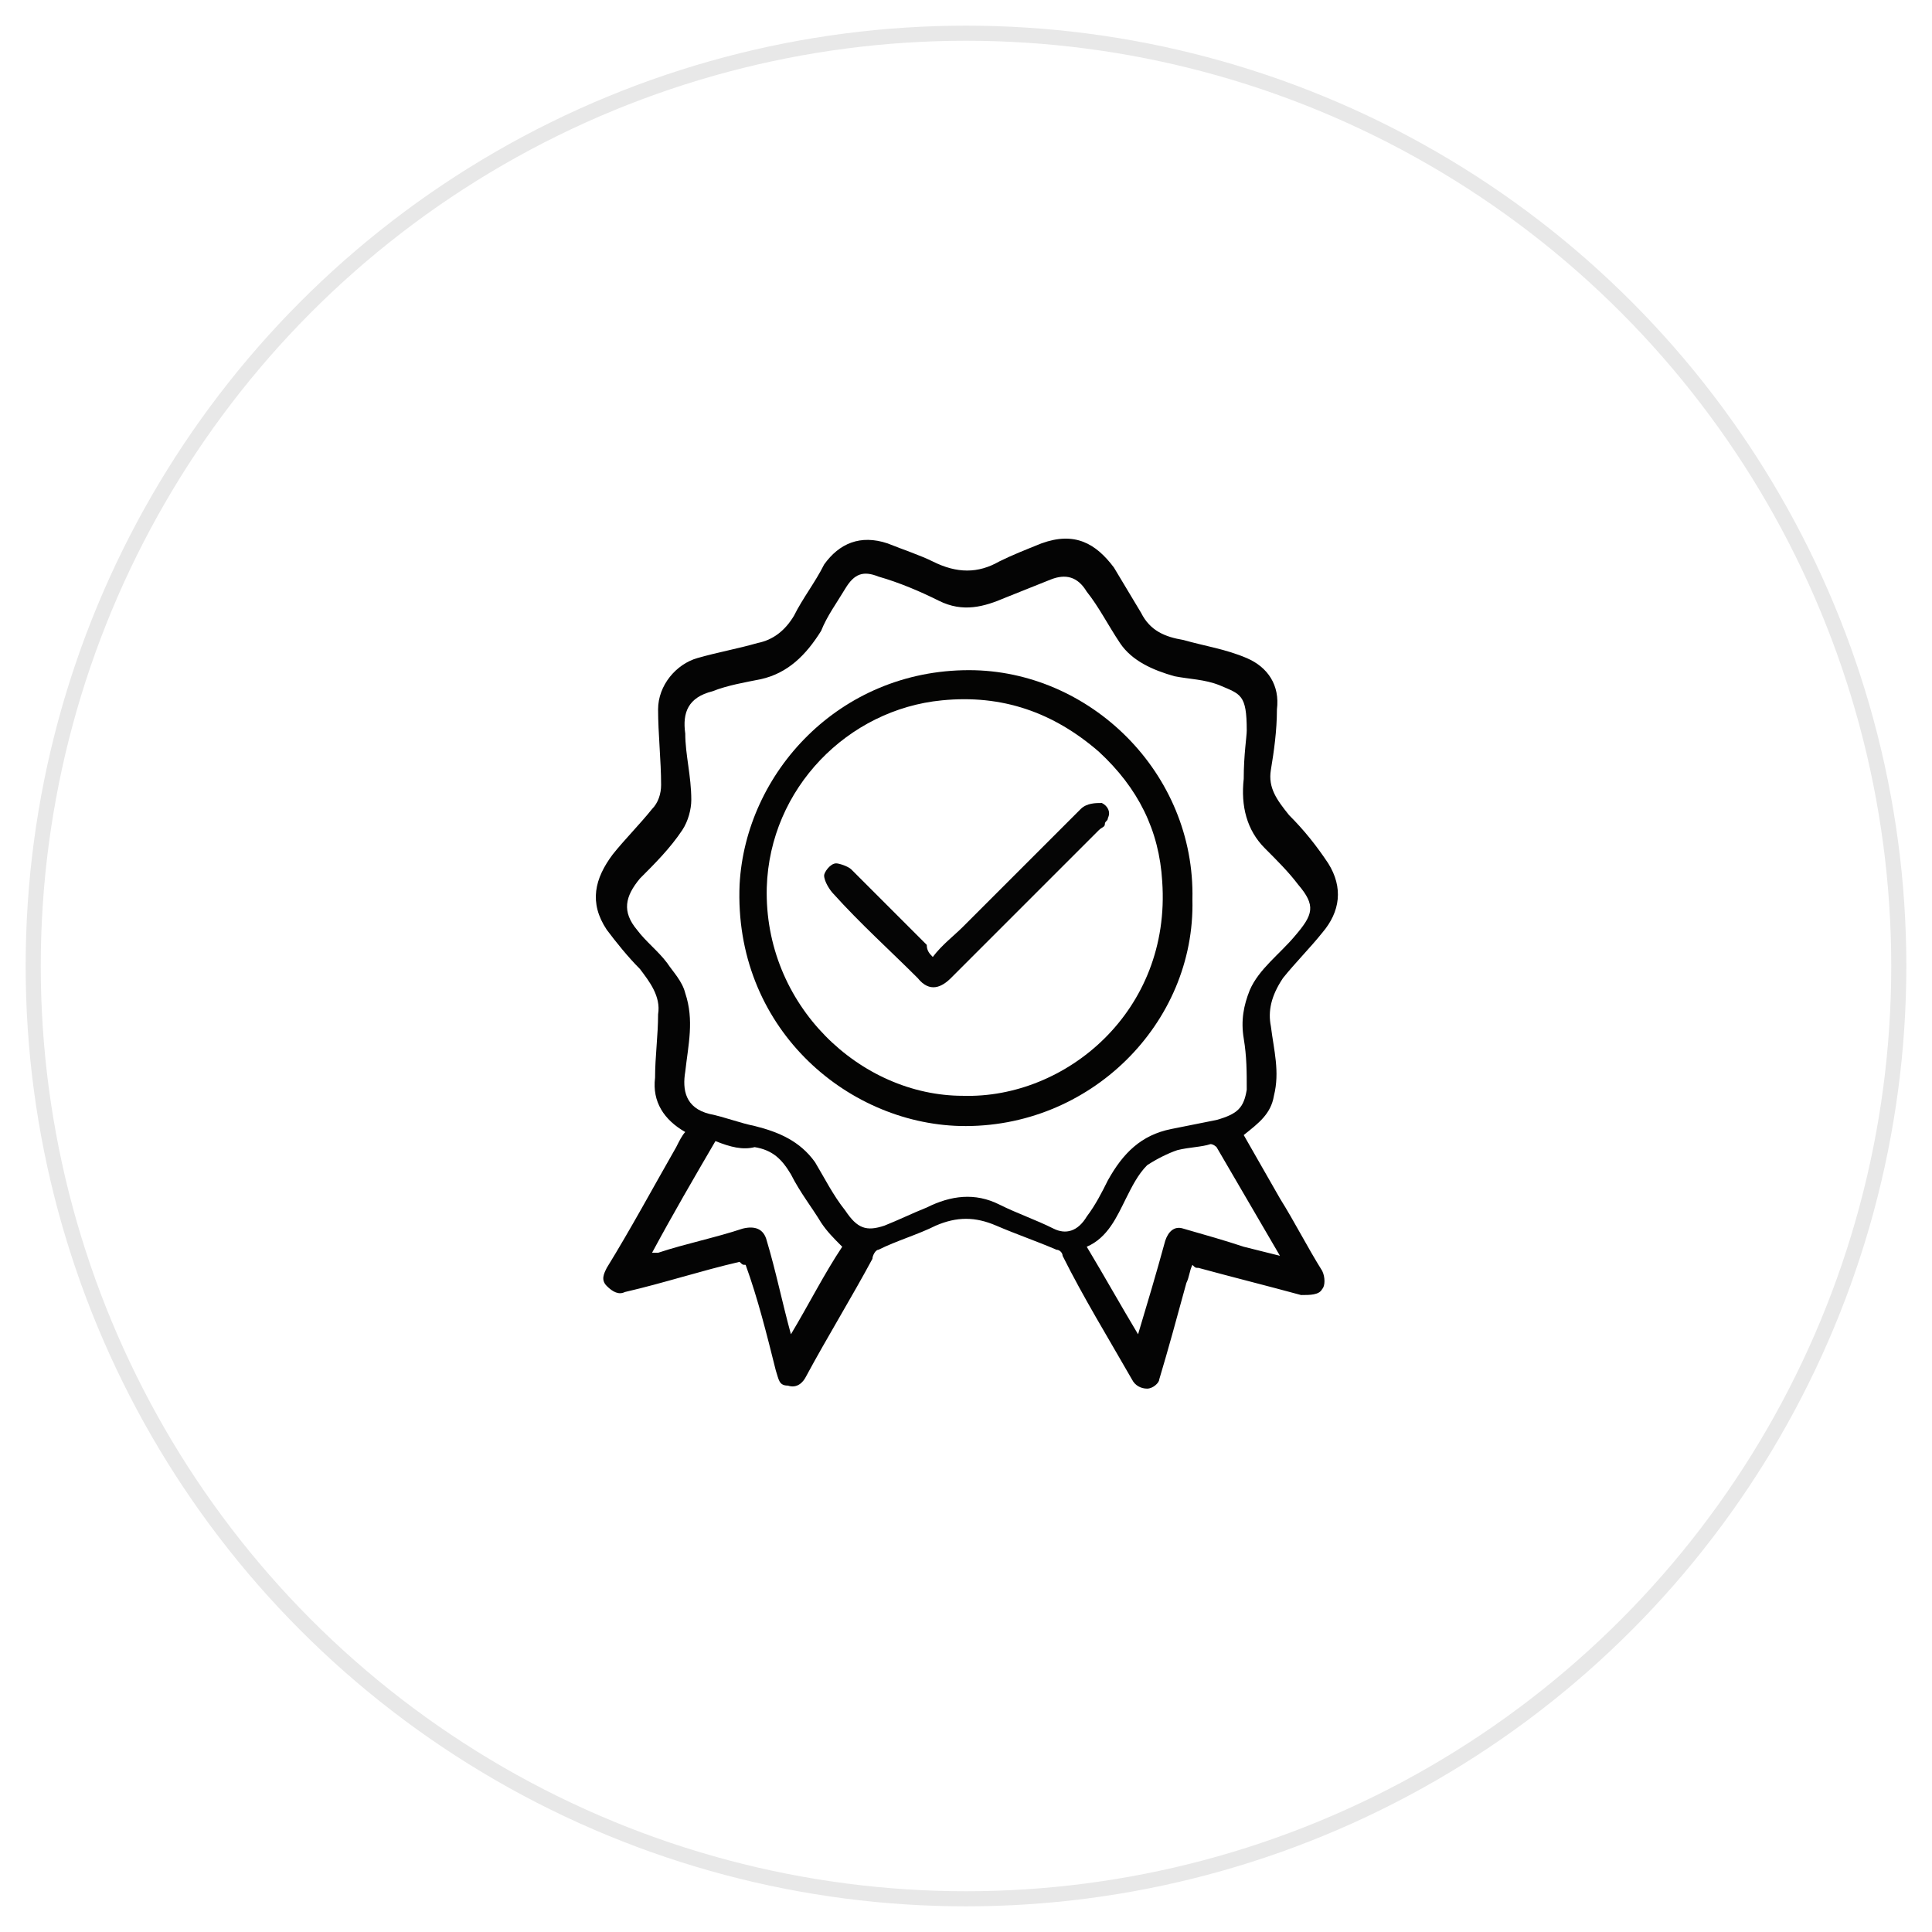<?xml version="1.0" encoding="utf-8"?>
<!-- Generator: Adobe Illustrator 27.7.0, SVG Export Plug-In . SVG Version: 6.00 Build 0)  -->
<svg version="1.1" id="Layer_1" xmlns="http://www.w3.org/2000/svg" xmlns:xlink="http://www.w3.org/1999/xlink" x="0px" y="0px"
	 viewBox="0 0 64 64" style="enable-background:new 0 0 64 64;" xml:space="preserve">
<style type="text/css">
	.st0{fill:none;stroke:#E8E8E8;stroke-width:0.5;stroke-miterlimit:10;}
	.st1{fill:#191919;}
	.st2{fill:#050404;}
	.st3{fill:#040404;}
	.st4{fill:#040403;}
	.st5{fill:#050505;}
</style>
<circle class="st0" cx="32" cy="32" r="30.9"/>
<g>
	<path class="st1" d="M-28.5,11.1c0.3,0.1,0.7,0.1,1,0.2c1.2,0.3,2.3,0.8,3.3,1.6c1,0.8,1.8,1.8,2.3,3c0.3,0.7,0.5,1.4,0.6,2.1
		c0.2,1.5,0.1,3,0.1,4.4c0,1-0.8,1.6-1.7,1.6c-0.3,0-0.6,0-0.9,0c-0.1,1.5-0.7,2.7-1.7,3.8c0.3,0.5,0.5,1.1,0.8,1.6
		c0.1,0.1,0.2,0.2,0.3,0.2c1,0.4,2,0.7,3,1.1c0.5,0.2,1,0.5,1.4,0.9c0.7,0.6,1.3,1.3,1.8,2.1c0.5,0.8,0.9,1.7,1,2.7
		c0.1,0.4,0.1,0.9,0.2,1.3c0,0.4-0.3,0.7-0.6,0.7c-7.8,0-15.6,0-23.4,0c-0.4,0-0.6-0.2-0.6-0.6c0-1.8,0.6-3.4,1.7-4.9
		c0.6-0.9,1.4-1.6,2.4-2c0.7-0.3,1.4-0.6,2.2-0.8c0.2-0.1,0.4-0.2,0.6-0.2c0.6-0.1,1-0.4,1.1-1c0.1-0.3,0.2-0.6,0.4-0.8
		c0.1-0.2,0.1-0.3,0-0.5c-0.3-0.4-0.6-0.9-0.9-1.3c0-0.1-0.2-0.1-0.2-0.1c-0.4,0-0.8,0-1.1-0.2c-0.4-0.3-0.7-0.7-0.7-1.2
		c0-0.2,0-0.5,0-0.7c-0.6-0.2-1.1-0.8-1.1-1.5c0-1.3,0-2.7,0-4c0-0.7,0.2-1.5,0.5-2.2c0.3-0.9,0.8-1.7,1.4-2.4c1-1.1,2.1-2,3.5-2.4
		c0.5-0.2,1.1-0.3,1.6-0.4c0,0,0.1,0,0.1-0.1C-29.5,11.1-29,11.1-28.5,11.1z M-31.8,25.1c0.2-0.6,0.6-0.9,1.2-1c0.5-0.1,1.1,0,1.6,0
		c0.9,0,1.4,0.9,1.3,1.8c-0.1,0.7-0.9,1.4-1.6,1.4c-0.3,0-0.7,0-1,0c-0.7,0-1.3-0.5-1.5-1c-0.4,0-0.7,0-1.1,0c0.3,0.6,0.7,1,1.2,1.4
		c1,0.7,2.2,1,3.4,0.6c1.4-0.4,2.4-1.3,2.9-2.7c0.2-0.5,0.3-1,0.4-1.6c0.1-0.6,0.2-1.2,0.3-1.8c0-0.3,0.1-0.6,0.1-1
		c0-0.3,0-0.7,0-0.9c-0.6-0.1-1.3-0.3-2-0.4c-1.4-0.4-2.6-1-3.7-2c-0.2-0.2-0.4-0.4-0.7-0.3c-0.4,0.1-0.8,0.2-1.2,0.4
		c-0.7,0.3-1.1,0.9-1.6,1.5c-0.3,0.4-0.5,0.7-0.4,1.2c0.1,0.3,0,0.6,0.1,0.9c0.1,0.7,0.2,1.4,0.3,2.1c0.1,0.5,0.2,1,0.2,1.5
		C-32.8,25.1-32.3,25.1-31.8,25.1z M-30.2,37.4c-1.4-2.1-2.9-4.2-3.6-6.6c-0.6,0.2-1.2,0.4-1.9,0.6c-1.7,0.5-3,1.6-3.9,3.2
		c-0.5,0.9-0.8,1.8-0.8,2.8C-37,37.4-33.6,37.4-30.2,37.4z M-24.6,30.8c-0.8,2.4-2.2,4.5-3.6,6.6c3.4,0,6.8,0,10.3,0
		c-0.1-0.5-0.2-1-0.3-1.5c-0.3-0.9-0.8-1.8-1.4-2.5c-0.7-0.7-1.4-1.3-2.4-1.7C-22.9,31.4-23.7,31.1-24.6,30.8z M-34,18.1
		c0.1-0.1,0.2-0.2,0.2-0.2c0.5-0.5,1-0.9,1.6-1.1c0.5-0.2,0.9-0.3,1.4-0.4c0.4-0.1,0.8,0.1,1.1,0.4c0.1,0.1,0.2,0.2,0.3,0.3
		c0.7,0.5,1.4,1,2.2,1.3c0.8,0.3,1.7,0.5,2.5,0.7c0.1,0,0.2-0.1,0.2-0.2c0-0.4,0-0.8-0.1-1.2c-0.3-1.3-1-2.3-2.2-2.9
		c-0.6-0.3-1.2-0.4-1.9-0.5c-0.8-0.1-1.6-0.1-2.4,0.2c-0.8,0.2-1.4,0.7-2,1.3C-33.5,16.5-33.9,17.2-34,18.1z M-35.1,18.6
		c0-0.6,0.1-1.3,0.3-1.8c0.4-1.1,1.1-2,2.1-2.6c0.9-0.6,2-0.9,3.1-0.9c0.6,0,1.3,0,1.9,0.1c0.9,0.1,1.7,0.6,2.4,1.2
		c0.9,0.7,1.4,1.6,1.7,2.7c0.1,0.4,0.2,0.9,0.2,1.4c0.3,0,0.7,0,1,0c-0.1-1.2-0.5-2.7-1.8-4.1c-1.4-1.5-3.1-2.2-5.2-2.3
		c-2.8,0-6.4,2.1-6.9,6.4C-35.8,18.6-35.4,18.6-35.1,18.6z M-29.3,31.9c-0.6,0.6-1.2,1.3-1.8,1.9c0,0,0,0.2,0,0.2
		c0.4,0.6,0.8,1.2,1.2,1.8c0.2,0.3,0.4,0.7,0.7,1c0.7-1,1.3-2,2-2.9C-27.9,33.2-28.6,32.6-29.3,31.9z M-26.8,32.9
		C-26.7,32.9-26.7,32.9-26.8,32.9c0.4-0.9,0.8-1.7,1.1-2.5c0.1-0.2,0.1-0.3,0-0.5c-0.2-0.4-0.4-0.8-0.6-1.2
		c-0.8,0.8-1.5,1.6-2.3,2.4c0.6,0.6,1.1,1.1,1.6,1.6C-26.8,32.8-26.8,32.8-26.8,32.9z M-32.3,28.9c-0.1,0.2-0.2,0.4-0.3,0.6
		c-0.4,0.5-0.3,0.9-0.1,1.4c0,0.1,0,0.1,0.1,0.2c0.3,0.6,0.6,1.2,0.8,1.8c0.6-0.6,1.1-1.2,1.7-1.8C-30.8,30.4-31.5,29.7-32.3,28.9z
		 M-23.6,23c0.2,0,0.4,0,0.6,0c0.5,0,0.8-0.2,0.8-0.8c0-0.8,0-1.6,0-2.3c0-0.1,0-0.2,0-0.2c-0.4,0-0.8,0-1.1,0
		C-23.4,20.8-23.5,21.9-23.6,23z M-34.8,23c-0.1-1.1-0.2-2.2-0.3-3.3c-0.3,0-0.7,0-1,0c0,1,0,1.9,0,2.9c0,0.2,0.2,0.4,0.4,0.4
		C-35.4,23-35.1,23-34.8,23z M-29.8,26.2C-29.8,26.2-29.8,26.2-29.8,26.2c0.2,0,0.4,0,0.5,0c0,0,0,0,0.1,0c0.3,0,0.5-0.2,0.5-0.4
		c0-0.4,0-0.5-0.4-0.6c-0.4-0.1-0.8-0.1-1.3,0c-0.2,0-0.4,0.2-0.4,0.4c0,0.3,0.1,0.5,0.3,0.6C-30.3,26.2-30,26.2-29.8,26.2z
		 M-29.3,30.3c0.3-0.3,0.5-0.6,0.8-0.9c0,0,0,0,0-0.1c-0.6,0-1.1,0-1.7,0C-29.9,29.7-29.6,30-29.3,30.3z M-35,24.1
		c-0.2,0.7,0.1,1.2,0.6,1c-0.1-0.3-0.1-0.7-0.2-1C-34.8,24.1-34.9,24.1-35,24.1z"/>
	<path class="st2" d="M-21.4,33.3c0.1,0,0.3,0.1,0.4,0.2c0.6,0.5,1.1,1,1.4,1.7c0.2,0.3,0.1,0.6-0.2,0.7c-0.3,0.2-0.6,0.1-0.8-0.2
		c-0.3-0.5-0.6-1-1.1-1.4c-0.1-0.1-0.2-0.1-0.2-0.2C-22.1,33.7-21.9,33.2-21.4,33.3z"/>
	<path class="st3" d="M-23.9,32.8c0-0.3,0.2-0.5,0.5-0.5c0.3,0,0.6,0.3,0.6,0.5c0,0.3-0.3,0.5-0.5,0.5
		C-23.7,33.3-23.9,33.1-23.9,32.8z"/>
</g>
<g>
	<path class="st3" d="M24.5,41.8c-1.3,0.3-2.5,0.7-3.8,1c-0.2,0.1-0.4,0-0.6-0.2c-0.2-0.2-0.1-0.4,0-0.6c0.8-1.3,1.5-2.6,2.3-4
		c0.1-0.2,0.2-0.4,0.3-0.5c-0.7-0.4-1.1-1-1-1.8c0-0.7,0.1-1.4,0.1-2.1c0.1-0.6-0.3-1.1-0.6-1.5c-0.4-0.4-0.8-0.9-1.1-1.3
		c-0.6-0.9-0.4-1.7,0.2-2.5c0.4-0.5,0.9-1,1.3-1.5c0.2-0.2,0.3-0.5,0.3-0.8c0-0.8-0.1-1.7-0.1-2.5c0-0.8,0.6-1.5,1.3-1.7
		c0.7-0.2,1.3-0.3,2-0.5c0.5-0.1,0.9-0.4,1.2-0.9c0.3-0.6,0.7-1.1,1-1.7c0.5-0.7,1.2-1,2.1-0.7c0.5,0.2,1.1,0.4,1.5,0.6
		c0.8,0.4,1.5,0.4,2.2,0c0.4-0.2,0.9-0.4,1.4-0.6c1.1-0.4,1.8,0,2.4,0.8c0.3,0.5,0.6,1,0.9,1.5c0.3,0.6,0.8,0.8,1.4,0.9
		c0.7,0.2,1.4,0.3,2.1,0.6c0.7,0.3,1.1,0.9,1,1.7c0,0.7-0.1,1.4-0.2,2c-0.1,0.6,0.2,1,0.6,1.5c0.5,0.5,0.9,1,1.3,1.6
		c0.5,0.8,0.4,1.6-0.2,2.3c-0.4,0.5-0.9,1-1.3,1.5C42.1,33,42,33.5,42.1,34c0.1,0.8,0.3,1.5,0.1,2.3c-0.1,0.6-0.5,0.9-1,1.3
		c0.4,0.7,0.8,1.4,1.2,2.1c0.5,0.8,0.9,1.6,1.4,2.4c0.1,0.2,0.1,0.5,0,0.6c-0.1,0.2-0.4,0.2-0.7,0.2c-1.1-0.3-2.3-0.6-3.4-0.9
		c-0.1,0-0.1,0-0.2-0.1c-0.1,0.2-0.1,0.4-0.2,0.6c-0.3,1.1-0.6,2.2-0.9,3.2C38.4,45.8,38.2,46,38,46c-0.2,0-0.4-0.1-0.5-0.3
		c-0.8-1.4-1.6-2.7-2.3-4.1c0-0.1-0.1-0.2-0.2-0.2c-0.7-0.3-1.3-0.5-2-0.8c-0.7-0.3-1.3-0.3-2,0c-0.6,0.3-1.3,0.5-1.9,0.8
		c-0.1,0-0.2,0.2-0.2,0.3c-0.7,1.3-1.5,2.6-2.2,3.9c-0.1,0.2-0.3,0.4-0.6,0.3c-0.3,0-0.3-0.2-0.4-0.5c-0.3-1.2-0.6-2.4-1-3.5
		C24.6,41.9,24.6,41.9,24.5,41.8z M41.3,24.2c0-1.2-0.2-1.2-0.9-1.5c-0.5-0.2-1-0.2-1.5-0.3c-0.7-0.2-1.4-0.5-1.8-1.1
		c-0.4-0.6-0.7-1.2-1.1-1.7c-0.3-0.5-0.7-0.6-1.2-0.4c-0.5,0.2-1,0.4-1.5,0.6c-0.7,0.3-1.4,0.5-2.2,0.1c-0.6-0.3-1.3-0.6-2-0.8
		c-0.5-0.2-0.8-0.1-1.1,0.4c-0.3,0.5-0.6,0.9-0.8,1.4c-0.5,0.8-1.1,1.4-2,1.6c-0.5,0.1-1.1,0.2-1.6,0.4c-0.8,0.2-1,0.7-0.9,1.4
		c0,0.7,0.2,1.4,0.2,2.2c0,0.3-0.1,0.7-0.3,1c-0.4,0.6-0.9,1.1-1.4,1.6c-0.5,0.6-0.6,1.1-0.1,1.7c0.3,0.4,0.7,0.7,1,1.1
		c0.2,0.3,0.5,0.6,0.6,1c0.3,0.9,0.1,1.7,0,2.6c-0.1,0.6,0,1.2,0.8,1.4c0.5,0.1,1,0.3,1.5,0.4c0.8,0.2,1.5,0.5,2,1.2
		c0.3,0.5,0.6,1.1,1,1.6c0.4,0.6,0.7,0.7,1.3,0.5c0.5-0.2,0.9-0.4,1.4-0.6c0.8-0.4,1.6-0.5,2.4-0.1c0.6,0.3,1.2,0.5,1.8,0.8
		c0.4,0.2,0.8,0.1,1.1-0.4c0.3-0.4,0.5-0.8,0.7-1.2c0.5-0.9,1.1-1.5,2.1-1.7c0.5-0.1,1-0.2,1.5-0.3c0.7-0.2,0.9-0.4,1-1
		c0-0.6,0-1.1-0.1-1.7c-0.1-0.6,0-1.1,0.2-1.6c0.3-0.7,1-1.2,1.5-1.8c0.6-0.7,0.7-1,0.1-1.7c-0.3-0.4-0.7-0.8-1.1-1.2
		c-0.6-0.6-0.8-1.4-0.7-2.3C41.2,25,41.3,24.4,41.3,24.2z M42.4,41.6c-0.7-1.2-1.4-2.4-2.1-3.6c0,0-0.1-0.1-0.2-0.1
		C39.8,38,39.4,38,39,38.1c-0.3,0.1-0.7,0.3-1,0.5c-0.3,0.3-0.5,0.7-0.7,1.1C37,40.3,36.7,41,36,41.3c0.6,1,1.1,1.9,1.7,2.9
		c0.3-1,0.6-2,0.9-3.1c0.1-0.3,0.3-0.5,0.6-0.4c0.7,0.2,1.4,0.4,2,0.6C41.6,41.4,42,41.5,42.4,41.6z M23.7,37.8
		c-0.7,1.2-1.4,2.4-2.1,3.7c0.1,0,0.2,0,0.2,0c0.9-0.3,1.9-0.5,2.8-0.8c0.4-0.1,0.7,0,0.8,0.4c0.3,1,0.5,2,0.8,3.1
		c0.6-1,1.1-2,1.7-2.9c-0.3-0.3-0.5-0.5-0.7-0.8c-0.3-0.5-0.7-1-1-1.6c-0.3-0.5-0.6-0.8-1.2-0.9C24.6,38.1,24.2,38,23.7,37.8z"/>
	<path class="st4" d="M39.5,29.8c0.1,4.1-3.4,7.6-7.7,7.5c-3.8-0.1-7.5-3.3-7.3-8c0.2-3.7,3.3-7.1,7.6-7.1
		C36.1,22.2,39.6,25.6,39.5,29.8z M31.9,36.3c3.4,0.1,6.9-2.8,6.6-7.1c-0.1-1.7-0.8-3.1-2.1-4.3c-1.5-1.3-3.2-1.9-5.2-1.7
		c-3.1,0.3-5.7,2.9-5.8,6.2C25.3,33.3,28.5,36.3,31.9,36.3z"/>
	<path class="st5" d="M30.9,31.7c0.3-0.4,0.7-0.7,1-1c1.3-1.3,2.6-2.6,3.9-3.9c0.2-0.2,0.5-0.2,0.7-0.2c0.2,0.1,0.3,0.3,0.2,0.5
		c0,0.1-0.1,0.1-0.1,0.2c0,0.1-0.1,0.1-0.2,0.2c-1.6,1.6-3.3,3.3-4.9,4.9c-0.3,0.3-0.7,0.5-1.1,0c-0.9-0.9-1.9-1.8-2.8-2.8
		c-0.1-0.1-0.3-0.4-0.3-0.6c0-0.1,0.2-0.4,0.4-0.4c0.1,0,0.4,0.1,0.5,0.2c0.8,0.8,1.7,1.7,2.5,2.5C30.7,31.5,30.8,31.6,30.9,31.7z"
		/>
</g>
</svg>
